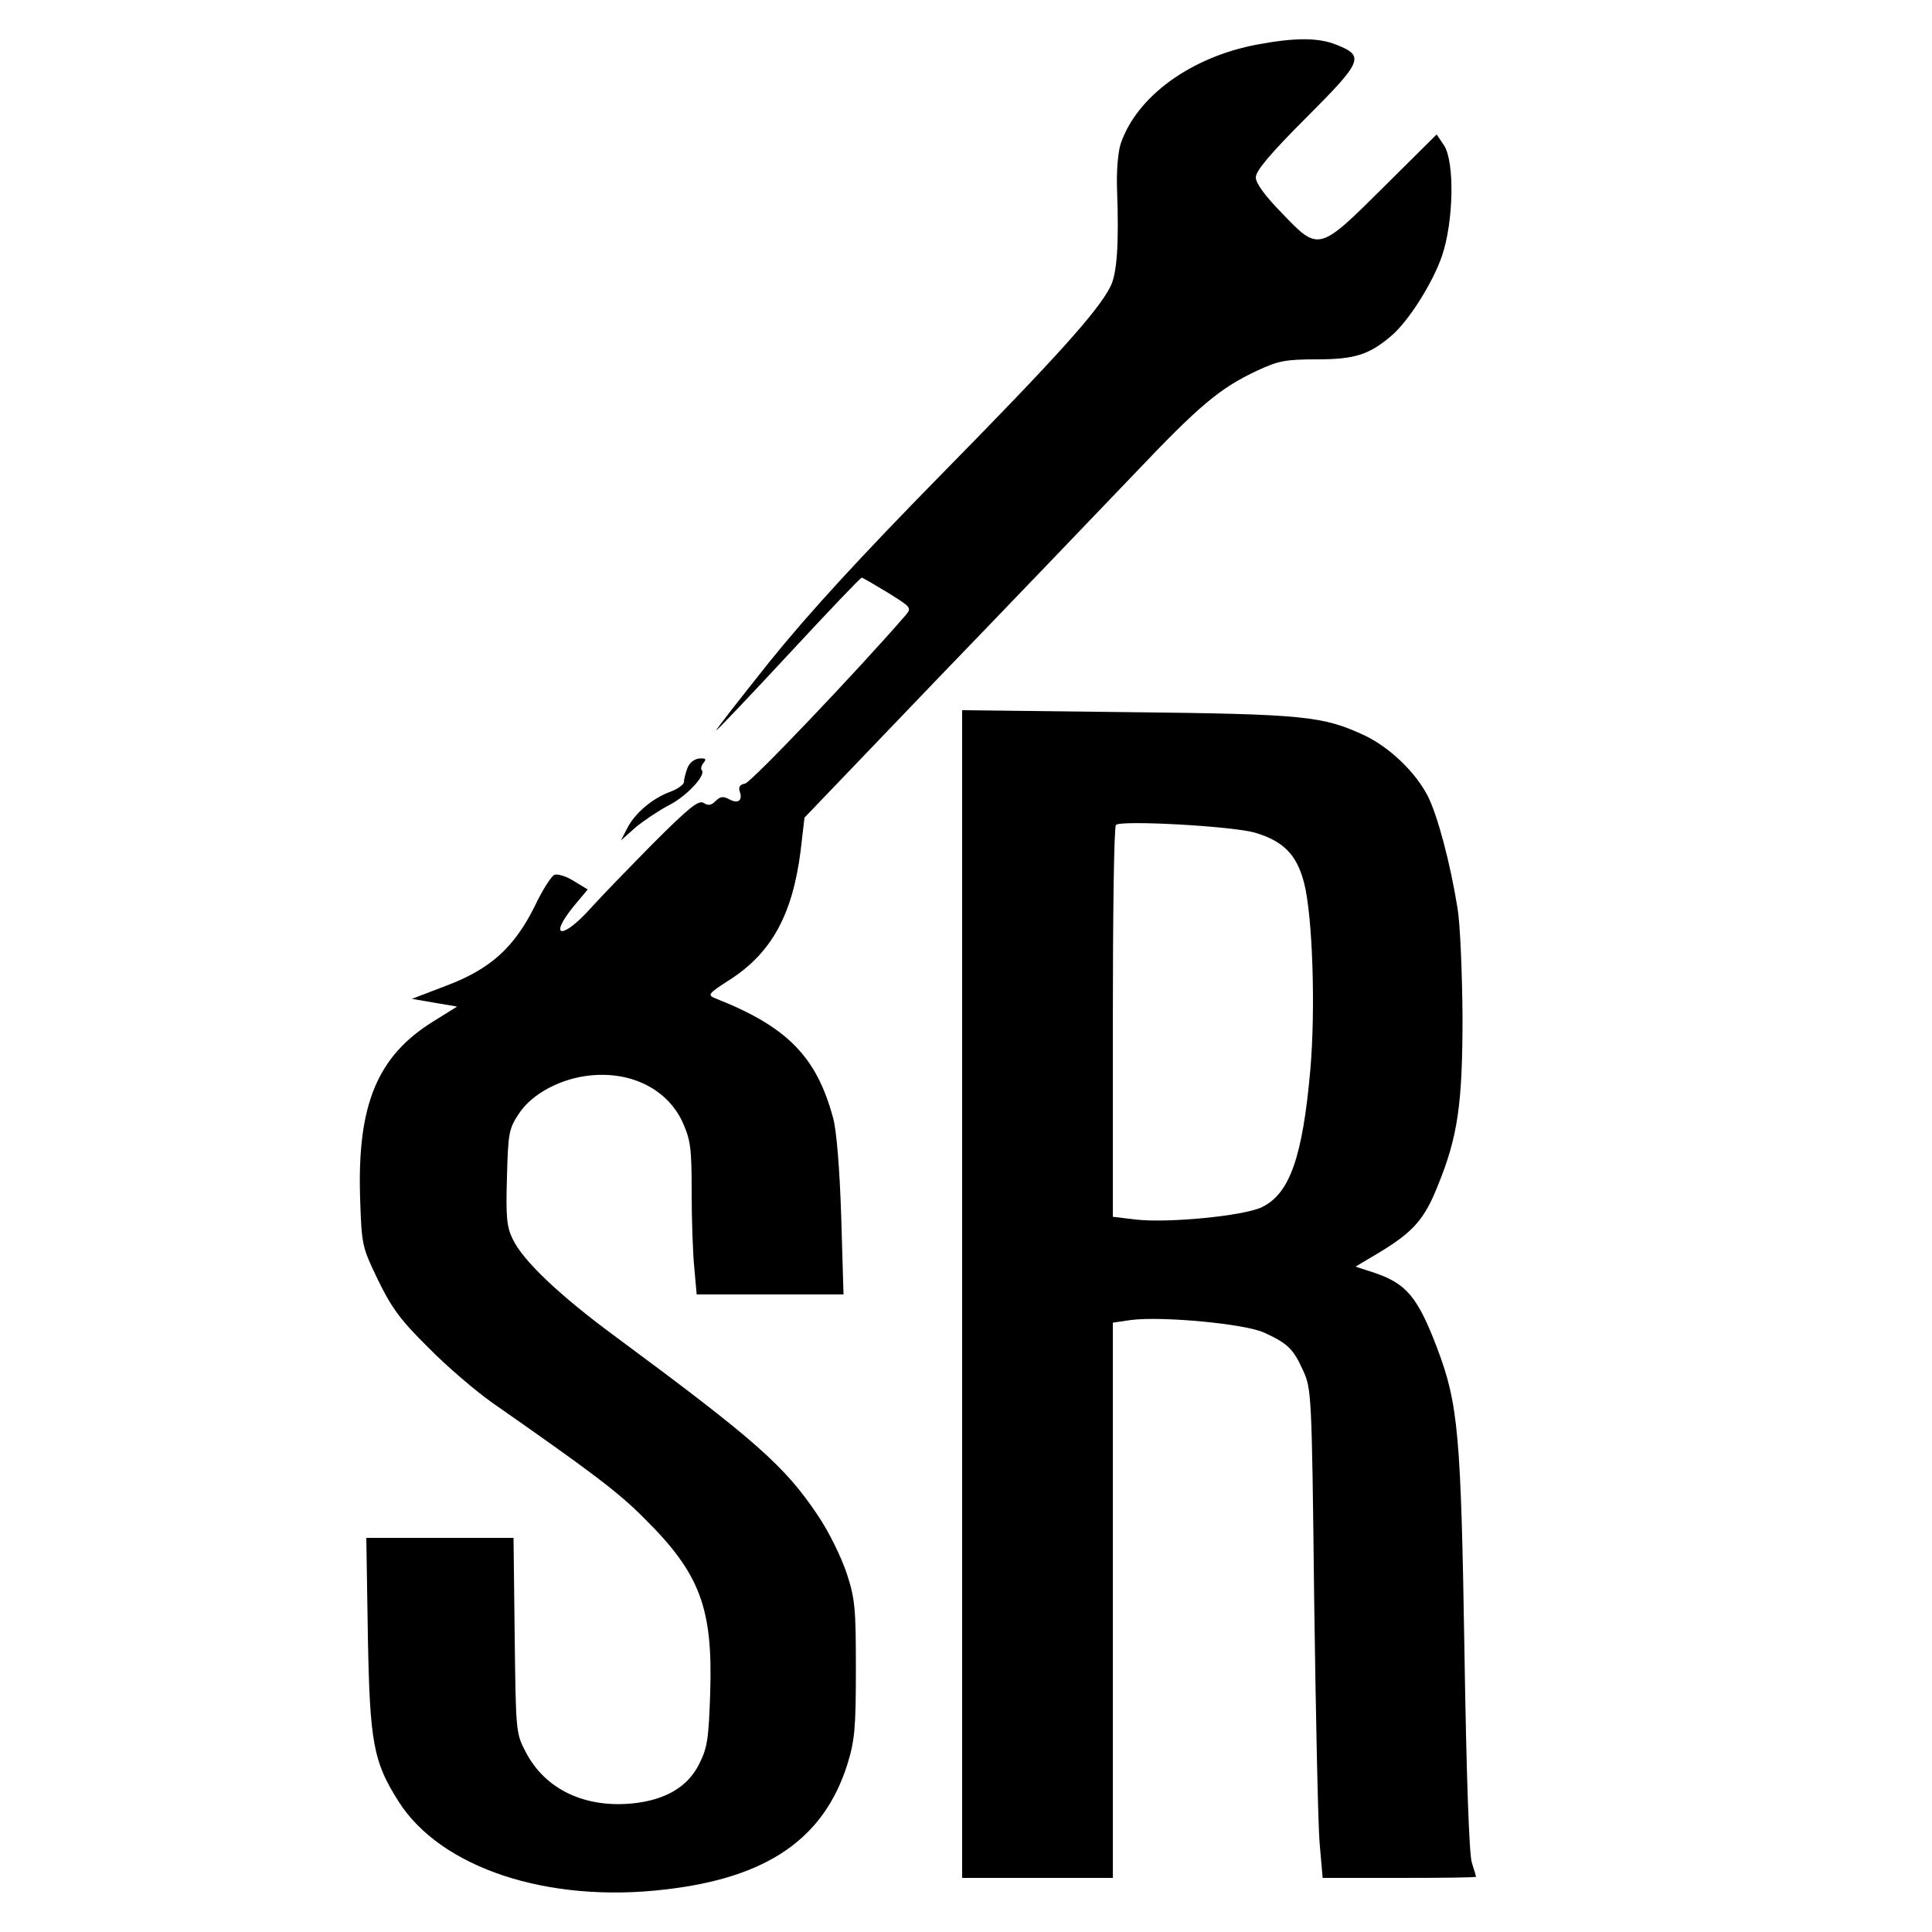 <?xml version="1.0" standalone="no"?>
<!DOCTYPE svg PUBLIC "-//W3C//DTD SVG 20010904//EN"
 "http://www.w3.org/TR/2001/REC-SVG-20010904/DTD/svg10.dtd">
<svg version="1.0" xmlns="http://www.w3.org/2000/svg"
 width="500pt" height="500pt" viewBox="0 0 500 500"
 preserveAspectRatio="xMidYMid meet">
<g transform="translate(0,500) scale(0.1,-0.1)"
fill="#000000" stroke="none">
<path d="M3255 4885 c-173 -32 -314 -135 -355 -258 -7 -23 -11 -73 -9 -120 5
-138 0 -217 -18 -250 -32 -63 -141 -184 -437 -485 -212 -216 -344 -360 -444
-484 -78 -98 -141 -178 -138 -178 2 0 87 89 188 198 100 108 185 197 188 197
3 0 33 -18 68 -39 61 -38 62 -39 45 -59 -123 -142 -400 -433 -415 -435 -13 -2
-17 -9 -14 -19 9 -24 -3 -34 -26 -22 -16 9 -24 8 -36 -4 -11 -11 -19 -13 -31
-5 -13 8 -37 -11 -131 -105 -63 -64 -135 -138 -160 -166 -74 -83 -113 -80 -45
4 l36 43 -36 22 c-19 12 -42 19 -50 16 -8 -3 -31 -39 -51 -81 -53 -107 -115
-163 -229 -206 l-89 -34 58 -10 59 -10 -61 -38 c-146 -90 -198 -217 -190 -459
4 -121 5 -125 46 -210 35 -72 58 -104 130 -175 48 -49 123 -113 167 -144 255
-178 326 -231 394 -300 143 -142 176 -231 169 -450 -4 -119 -7 -142 -29 -185
-29 -58 -86 -92 -170 -101 -125 -13 -228 36 -278 132 -26 49 -26 53 -29 302
l-3 253 -191 0 -190 0 4 -252 c5 -279 14 -327 80 -431 109 -171 385 -263 689
-227 264 30 411 131 472 324 19 62 22 93 22 246 0 158 -2 182 -24 249 -14 42
-47 109 -75 150 -85 127 -161 194 -522 461 -147 108 -241 198 -267 253 -16 32
-18 59 -15 161 3 114 5 125 31 164 34 52 110 92 187 99 106 10 197 -37 236
-120 21 -47 24 -66 24 -182 0 -71 3 -160 7 -198 l6 -67 190 0 190 0 -6 203
c-4 123 -12 222 -21 254 -43 159 -119 236 -304 309 -22 9 -20 12 36 48 109 70
163 169 184 334 l10 86 346 361 c191 198 419 436 507 528 169 178 221 222 319
268 54 25 72 29 154 29 98 0 136 12 194 62 44 38 106 136 130 206 30 89 33
243 5 286 l-19 28 -137 -136 c-169 -168 -168 -167 -264 -67 -44 45 -67 77 -67
92 0 17 38 62 131 155 146 146 151 159 78 188 -46 19 -107 19 -204 1z"/>
<path d="M2490 1651 l0 -1511 195 0 195 0 0 719 0 718 48 7 c81 10 295 -10
344 -33 61 -28 75 -42 100 -97 22 -48 23 -57 29 -589 4 -297 10 -582 14 -633
l8 -92 198 0 c110 0 199 1 199 3 0 1 -5 18 -11 37 -7 22 -14 227 -19 545 -9
564 -16 642 -71 787 -50 131 -79 166 -162 194 l-49 16 64 38 c85 52 114 84
148 169 53 129 65 213 65 441 -1 113 -6 239 -13 280 -19 118 -52 241 -77 290
-32 62 -98 125 -162 156 -109 51 -155 56 -615 61 l-428 5 0 -1511z m758 1194
c74 -22 108 -57 127 -130 22 -86 30 -325 16 -485 -20 -224 -53 -319 -125 -354
-47 -23 -246 -42 -328 -32 l-58 7 0 503 c0 276 3 506 8 511 12 13 302 -3 360
-20z"/>
<path d="M1779 3012 c-5 -13 -9 -29 -9 -36 0 -6 -16 -18 -35 -25 -45 -16 -92
-55 -112 -95 l-16 -31 37 33 c20 17 59 43 85 57 47 23 100 80 87 92 -3 3 -1
12 5 19 8 10 5 12 -11 11 -13 -1 -26 -11 -31 -25z"/>
</g>
</svg>
